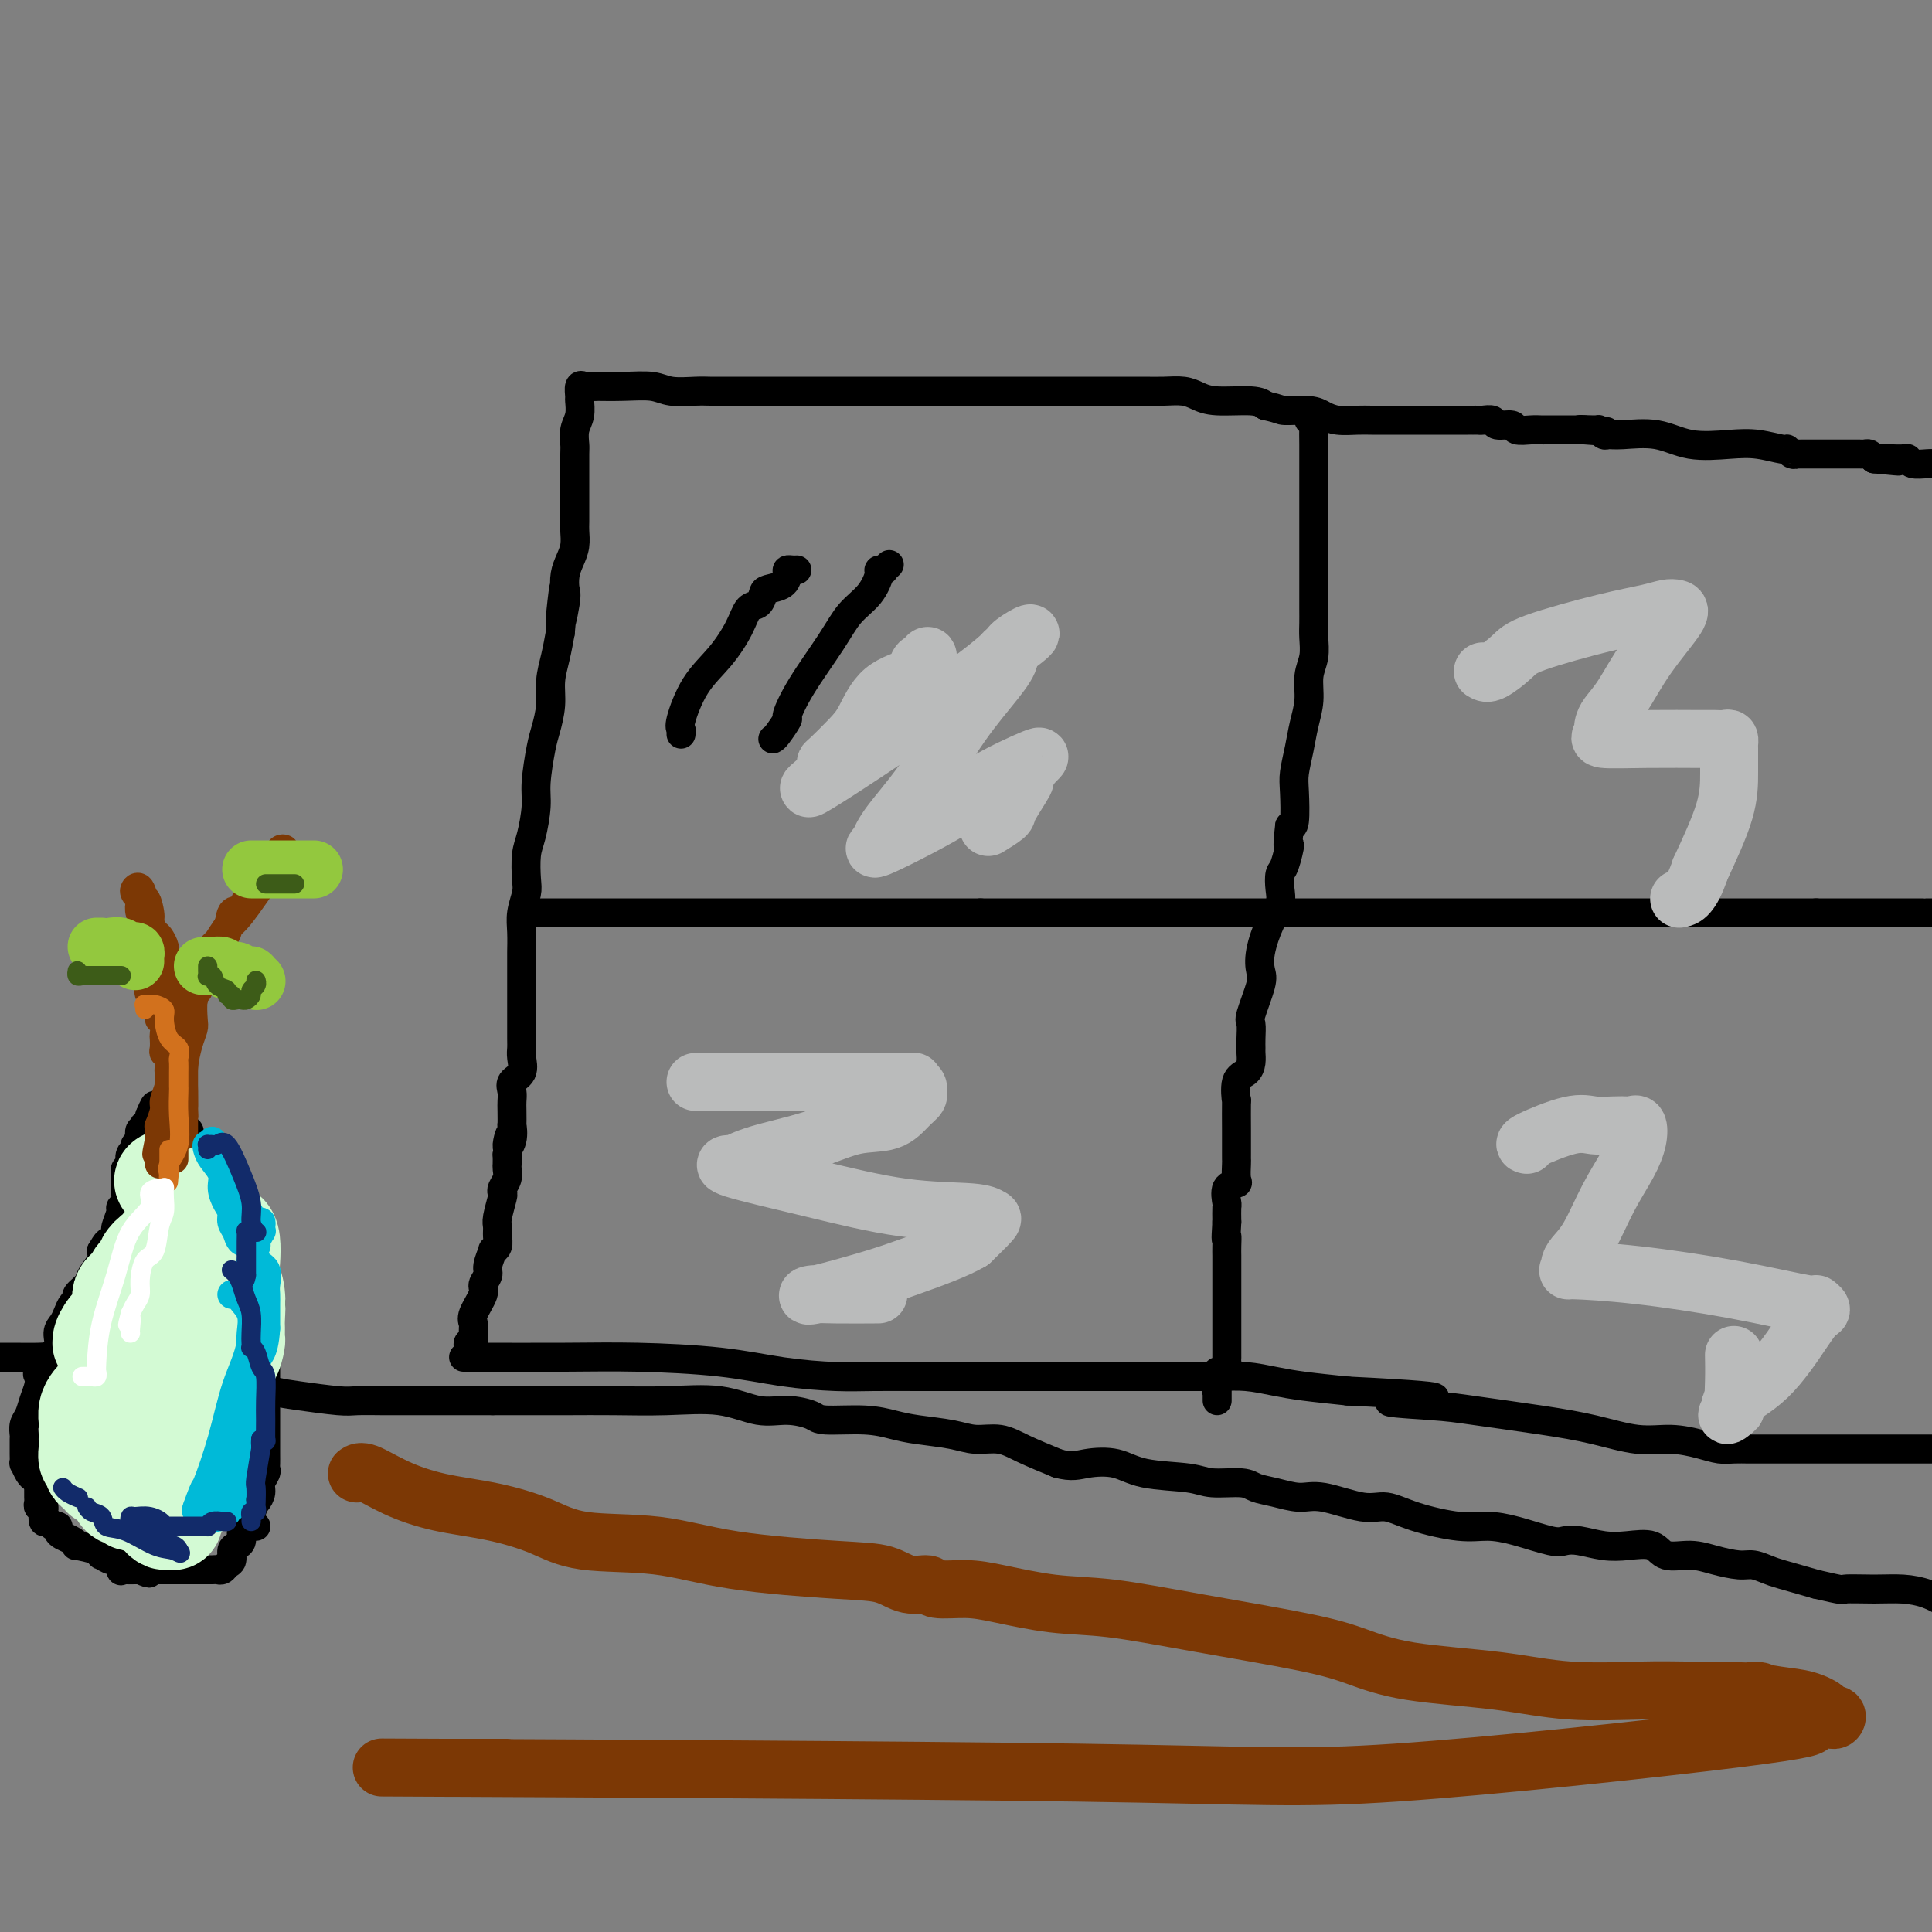 <svg viewBox='0 0 400 400' version='1.1' xmlns='http://www.w3.org/2000/svg' xmlns:xlink='http://www.w3.org/1999/xlink'><rect x="0" y="0" width="400" height="400" fill="#808080" stroke="none"/><g fill='none' stroke='#000000' stroke-width='6' stroke-linecap='round' stroke-linejoin='round'><path d='M97,280c0.030,-0.303 0.061,-0.606 0,-1c-0.061,-0.394 -0.213,-0.879 0,-1c0.213,-0.121 0.790,0.123 1,0c0.210,-0.123 0.054,-0.611 0,-1c-0.054,-0.389 -0.007,-0.678 0,-1c0.007,-0.322 -0.027,-0.677 0,-1c0.027,-0.323 0.117,-0.615 0,-1c-0.117,-0.385 -0.439,-0.864 0,-2c0.439,-1.136 1.638,-2.929 2,-4c0.362,-1.071 -0.114,-1.421 0,-2c0.114,-0.579 0.819,-1.387 1,-2c0.181,-0.613 -0.162,-1.032 0,-2c0.162,-0.968 0.828,-2.487 1,-3c0.172,-0.513 -0.151,-0.022 0,0c0.151,0.022 0.776,-0.425 1,-1c0.224,-0.575 0.046,-1.278 0,-2c-0.046,-0.722 0.039,-1.464 0,-2c-0.039,-0.536 -0.203,-0.867 0,-2c0.203,-1.133 0.772,-3.067 1,-4c0.228,-0.933 0.114,-0.865 0,-1c-0.114,-0.135 -0.227,-0.473 0,-1c0.227,-0.527 0.793,-1.244 1,-2c0.207,-0.756 0.056,-1.550 0,-2c-0.056,-0.450 -0.016,-0.557 0,-1c0.016,-0.443 0.008,-1.221 0,-2'/><path d='M105,239c1.177,-6.787 0.119,-3.254 0,-2c-0.119,1.254 0.700,0.229 1,-1c0.300,-1.229 0.081,-2.661 0,-3c-0.081,-0.339 -0.024,0.414 0,0c0.024,-0.414 0.014,-1.997 0,-3c-0.014,-1.003 -0.032,-1.427 0,-2c0.032,-0.573 0.114,-1.295 0,-2c-0.114,-0.705 -0.423,-1.394 0,-2c0.423,-0.606 1.577,-1.129 2,-2c0.423,-0.871 0.113,-2.089 0,-3c-0.113,-0.911 -0.030,-1.516 0,-2c0.030,-0.484 0.008,-0.849 0,-2c-0.008,-1.151 -0.002,-3.090 0,-4c0.002,-0.910 0.001,-0.792 0,-2c-0.001,-1.208 -0.001,-3.743 0,-6c0.001,-2.257 0.004,-4.236 0,-5c-0.004,-0.764 -0.015,-0.313 0,-1c0.015,-0.687 0.056,-2.512 0,-4c-0.056,-1.488 -0.208,-2.640 0,-4c0.208,-1.360 0.778,-2.930 1,-4c0.222,-1.070 0.097,-1.640 0,-3c-0.097,-1.360 -0.167,-3.508 0,-5c0.167,-1.492 0.569,-2.326 1,-4c0.431,-1.674 0.890,-4.186 1,-6c0.110,-1.814 -0.129,-2.928 0,-5c0.129,-2.072 0.626,-5.102 1,-7c0.374,-1.898 0.625,-2.663 1,-4c0.375,-1.337 0.874,-3.245 1,-5c0.126,-1.755 -0.120,-3.357 0,-5c0.120,-1.643 0.606,-3.327 1,-5c0.394,-1.673 0.697,-3.337 1,-5'/><path d='M116,131c1.642,-17.244 0.247,-6.353 0,-3c-0.247,3.353 0.656,-0.833 1,-3c0.344,-2.167 0.131,-2.314 0,-3c-0.131,-0.686 -0.179,-1.912 0,-3c0.179,-1.088 0.584,-2.037 1,-3c0.416,-0.963 0.844,-1.938 1,-3c0.156,-1.062 0.042,-2.210 0,-3c-0.042,-0.790 -0.011,-1.220 0,-2c0.011,-0.780 0.003,-1.909 0,-3c-0.003,-1.091 -0.002,-2.144 0,-3c0.002,-0.856 0.004,-1.516 0,-3c-0.004,-1.484 -0.015,-3.792 0,-5c0.015,-1.208 0.057,-1.317 0,-2c-0.057,-0.683 -0.212,-1.942 0,-3c0.212,-1.058 0.792,-1.916 1,-3c0.208,-1.084 0.045,-2.396 0,-3c-0.045,-0.604 0.029,-0.502 0,-1c-0.029,-0.498 -0.163,-1.597 0,-2c0.163,-0.403 0.621,-0.108 1,0c0.379,0.108 0.680,0.031 1,0c0.320,-0.031 0.660,-0.015 1,0'/><path d='M123,80c1.505,0.016 3.768,0.057 6,0c2.232,-0.057 4.435,-0.211 6,0c1.565,0.211 2.493,0.789 4,1c1.507,0.211 3.592,0.057 5,0c1.408,-0.057 2.139,-0.015 3,0c0.861,0.015 1.852,0.004 3,0c1.148,-0.004 2.452,-0.001 4,0c1.548,0.001 3.339,0.000 4,0c0.661,-0.000 0.192,-0.000 1,0c0.808,0.000 2.894,0.000 4,0c1.106,-0.000 1.232,-0.000 2,0c0.768,0.000 2.178,0.000 3,0c0.822,-0.000 1.057,-0.000 2,0c0.943,0.000 2.592,0.000 5,0c2.408,-0.000 5.573,0.000 9,0c3.427,-0.000 7.117,-0.000 10,0c2.883,0.000 4.958,0.000 9,0c4.042,-0.000 10.049,-0.000 13,0c2.951,0.000 2.845,0.000 4,0c1.155,-0.000 3.572,-0.000 5,0c1.428,0.000 1.869,0.000 3,0c1.131,-0.000 2.953,-0.001 4,0c1.047,0.001 1.319,0.003 2,0c0.681,-0.003 1.771,-0.011 3,0c1.229,0.011 2.598,0.041 4,0c1.402,-0.041 2.837,-0.152 4,0c1.163,0.152 2.054,0.566 3,1c0.946,0.434 1.947,0.886 4,1c2.053,0.114 5.158,-0.110 7,0c1.842,0.110 2.421,0.555 3,1'/><path d='M262,84c3.272,0.703 2.952,0.959 4,1c1.048,0.041 3.463,-0.133 5,0c1.537,0.133 2.196,0.571 3,1c0.804,0.429 1.753,0.847 3,1c1.247,0.153 2.792,0.041 4,0c1.208,-0.041 2.081,-0.011 3,0c0.919,0.011 1.885,0.003 3,0c1.115,-0.003 2.378,-0.001 4,0c1.622,0.001 3.604,0.000 5,0c1.396,-0.000 2.206,-0.000 3,0c0.794,0.000 1.571,0.000 2,0c0.429,-0.000 0.511,-0.000 1,0c0.489,0.000 1.387,0.000 2,0c0.613,-0.000 0.942,-0.001 1,0c0.058,0.001 -0.155,0.004 0,0c0.155,-0.004 0.680,-0.016 1,0c0.320,0.016 0.437,0.061 1,0c0.563,-0.061 1.572,-0.226 2,0c0.428,0.226 0.275,0.845 1,1c0.725,0.155 2.327,-0.155 3,0c0.673,0.155 0.417,0.774 1,1c0.583,0.226 2.006,0.061 3,0c0.994,-0.061 1.561,-0.016 2,0c0.439,0.016 0.750,0.004 1,0c0.250,-0.004 0.437,-0.001 1,0c0.563,0.001 1.501,0.000 2,0c0.499,-0.000 0.557,-0.000 1,0c0.443,0.000 1.269,0.000 2,0c0.731,-0.000 1.365,-0.000 2,0'/><path d='M328,89c10.101,0.769 2.355,0.192 0,0c-2.355,-0.192 0.681,0.002 2,0c1.319,-0.002 0.921,-0.199 1,0c0.079,0.199 0.636,0.793 1,1c0.364,0.207 0.536,0.028 1,0c0.464,-0.028 1.220,0.097 3,0c1.780,-0.097 4.582,-0.414 7,0c2.418,0.414 4.451,1.560 7,2c2.549,0.440 5.614,0.174 8,0c2.386,-0.174 4.093,-0.257 6,0c1.907,0.257 4.013,0.853 5,1c0.987,0.147 0.856,-0.157 1,0c0.144,0.157 0.563,0.774 1,1c0.437,0.226 0.890,0.061 1,0c0.110,-0.061 -0.125,-0.016 0,0c0.125,0.016 0.609,0.004 1,0c0.391,-0.004 0.690,-0.001 1,0c0.310,0.001 0.632,0.000 1,0c0.368,-0.000 0.781,-0.000 1,0c0.219,0.000 0.244,0.000 1,0c0.756,-0.000 2.244,0.000 3,0c0.756,-0.000 0.780,-0.000 1,0c0.220,0.000 0.636,0.000 1,0c0.364,-0.000 0.675,-0.001 1,0c0.325,0.001 0.664,0.003 1,0c0.336,-0.003 0.667,-0.011 1,0c0.333,0.011 0.667,0.041 1,0c0.333,-0.041 0.667,-0.155 1,0c0.333,0.155 0.667,0.577 1,1'/><path d='M388,95c9.444,0.928 3.054,0.249 1,0c-2.054,-0.249 0.227,-0.066 1,0c0.773,0.066 0.039,0.017 0,0c-0.039,-0.017 0.618,-0.001 1,0c0.382,0.001 0.490,-0.014 1,0c0.510,0.014 1.421,0.056 2,0c0.579,-0.056 0.825,-0.211 1,0c0.175,0.211 0.278,0.788 1,1c0.722,0.212 2.063,0.061 3,0c0.937,-0.061 1.468,-0.030 2,0'/><path d='M96,281c0.008,-0.000 0.015,-0.001 0,0c-0.015,0.001 -0.053,0.002 0,0c0.053,-0.002 0.196,-0.008 4,0c3.804,0.008 11.268,0.030 17,0c5.732,-0.030 9.732,-0.113 15,0c5.268,0.113 11.802,0.423 17,1c5.198,0.577 9.059,1.423 13,2c3.941,0.577 7.963,0.887 11,1c3.037,0.113 5.088,0.030 8,0c2.912,-0.030 6.685,-0.008 9,0c2.315,0.008 3.172,0.002 5,0c1.828,-0.002 4.628,-0.001 7,0c2.372,0.001 4.315,0.000 6,0c1.685,-0.000 3.110,0.000 7,0c3.890,-0.000 10.243,-0.001 14,0c3.757,0.001 4.916,0.003 8,0c3.084,-0.003 8.092,-0.012 11,0c2.908,0.012 3.716,0.045 5,0c1.284,-0.045 3.045,-0.167 5,0c1.955,0.167 4.103,0.622 6,1c1.897,0.378 3.542,0.679 6,1c2.458,0.321 5.729,0.660 9,1'/><path d='M279,288c30.246,1.484 14.362,1.696 10,2c-4.362,0.304 2.799,0.702 7,1c4.201,0.298 5.441,0.496 9,1c3.559,0.504 9.438,1.315 14,2c4.562,0.685 7.806,1.245 11,2c3.194,0.755 6.339,1.705 9,2c2.661,0.295 4.838,-0.065 7,0c2.162,0.065 4.308,0.553 6,1c1.692,0.447 2.930,0.852 4,1c1.070,0.148 1.974,0.040 3,0c1.026,-0.040 2.176,-0.011 3,0c0.824,0.011 1.324,0.003 2,0c0.676,-0.003 1.530,-0.001 3,0c1.470,0.001 3.557,0.000 5,0c1.443,-0.000 2.243,-0.000 3,0c0.757,0.000 1.473,0.000 3,0c1.527,-0.000 3.865,-0.000 5,0c1.135,0.000 1.065,0.000 2,0c0.935,-0.000 2.873,-0.000 4,0c1.127,0.000 1.443,0.000 2,0c0.557,-0.000 1.356,-0.000 2,0c0.644,0.000 1.135,0.000 2,0c0.865,-0.000 2.104,-0.000 3,0c0.896,0.000 1.448,0.000 2,0'/><path d='M-1,281c0.749,0.002 1.498,0.003 2,0c0.502,-0.003 0.755,-0.012 2,0c1.245,0.012 3.480,0.045 5,0c1.520,-0.045 2.326,-0.166 4,0c1.674,0.166 4.216,0.621 6,1c1.784,0.379 2.809,0.683 5,1c2.191,0.317 5.547,0.648 8,1c2.453,0.352 4.001,0.725 6,1c1.999,0.275 4.448,0.452 8,1c3.552,0.548 8.208,1.467 11,2c2.792,0.533 3.720,0.679 6,1c2.280,0.321 5.914,0.818 8,1c2.086,0.182 2.626,0.049 4,0c1.374,-0.049 3.584,-0.013 5,0c1.416,0.013 2.038,0.003 3,0c0.962,-0.003 2.265,-0.001 4,0c1.735,0.001 3.901,0.000 5,0c1.099,-0.000 1.131,-0.000 2,0c0.869,0.000 2.577,0.000 3,0c0.423,-0.000 -0.437,-0.000 0,0c0.437,0.000 2.172,0.000 3,0c0.828,-0.000 0.748,-0.000 1,0c0.252,0.000 0.837,0.000 1,0c0.163,-0.000 -0.096,-0.000 0,0c0.096,0.000 0.548,0.000 1,0'/><path d='M102,290c5.129,-0.000 1.952,-0.000 1,0c-0.952,0.000 0.322,0.000 1,0c0.678,-0.000 0.759,-0.000 1,0c0.241,0.000 0.643,0.000 1,0c0.357,-0.000 0.669,-0.000 1,0c0.331,0.000 0.680,0.000 1,0c0.320,-0.000 0.612,-0.000 1,0c0.388,0.000 0.872,0.000 1,0c0.128,-0.000 -0.102,-0.000 0,0c0.102,0.000 0.535,0.001 1,0c0.465,-0.001 0.961,-0.002 2,0c1.039,0.002 2.622,0.008 5,0c2.378,-0.008 5.551,-0.031 9,0c3.449,0.031 7.173,0.116 11,0c3.827,-0.116 7.758,-0.434 11,0c3.242,0.434 5.794,1.618 8,2c2.206,0.382 4.067,-0.038 6,0c1.933,0.038 3.939,0.535 5,1c1.061,0.465 1.179,0.898 3,1c1.821,0.102 5.346,-0.126 8,0c2.654,0.126 4.435,0.607 6,1c1.565,0.393 2.912,0.699 5,1c2.088,0.301 4.916,0.597 7,1c2.084,0.403 3.425,0.912 5,1c1.575,0.088 3.386,-0.246 5,0c1.614,0.246 3.033,1.070 5,2c1.967,0.930 4.484,1.965 7,3'/><path d='M219,303c2.914,0.803 4.198,0.310 6,0c1.802,-0.310 4.121,-0.438 6,0c1.879,0.438 3.317,1.441 6,2c2.683,0.559 6.611,0.674 9,1c2.389,0.326 3.241,0.862 5,1c1.759,0.138 4.427,-0.123 6,0c1.573,0.123 2.052,0.629 3,1c0.948,0.371 2.367,0.606 4,1c1.633,0.394 3.482,0.948 5,1c1.518,0.052 2.705,-0.399 5,0c2.295,0.399 5.697,1.647 8,2c2.303,0.353 3.505,-0.191 5,0c1.495,0.191 3.282,1.116 6,2c2.718,0.884 6.366,1.726 9,2c2.634,0.274 4.254,-0.018 6,0c1.746,0.018 3.617,0.348 6,1c2.383,0.652 5.276,1.625 7,2c1.724,0.375 2.279,0.151 3,0c0.721,-0.151 1.608,-0.229 3,0c1.392,0.229 3.288,0.764 5,1c1.712,0.236 3.240,0.171 5,0c1.760,-0.171 3.752,-0.448 5,0c1.248,0.448 1.751,1.622 3,2c1.249,0.378 3.244,-0.039 5,0c1.756,0.039 3.271,0.535 5,1c1.729,0.465 3.670,0.901 5,1c1.330,0.099 2.047,-0.138 3,0c0.953,0.138 2.141,0.653 3,1c0.859,0.347 1.388,0.528 3,1c1.612,0.472 4.306,1.236 7,2'/><path d='M376,328c6.334,1.462 5.170,1.115 6,1c0.830,-0.115 3.656,0.000 6,0c2.344,0.000 4.208,-0.115 6,0c1.792,0.115 3.512,0.462 5,1c1.488,0.538 2.744,1.269 4,2'/><path d='M53,316c-0.417,0.000 -0.833,0.000 -1,0c-0.167,0.000 -0.083,0.000 0,0'/><path d='M8,304c-0.000,0.192 -0.000,0.384 0,1c0.000,0.616 0.000,1.656 0,2c-0.000,0.344 -0.001,-0.009 0,0c0.001,0.009 0.004,0.380 0,1c-0.004,0.620 -0.015,1.488 0,2c0.015,0.512 0.056,0.667 0,1c-0.056,0.333 -0.208,0.845 0,1c0.208,0.155 0.776,-0.045 1,0c0.224,0.045 0.102,0.337 0,1c-0.102,0.663 -0.186,1.697 0,2c0.186,0.303 0.640,-0.126 1,0c0.360,0.126 0.624,0.807 1,1c0.376,0.193 0.862,-0.102 1,0c0.138,0.102 -0.072,0.601 0,1c0.072,0.399 0.426,0.698 1,1c0.574,0.302 1.370,0.607 2,1c0.630,0.393 1.095,0.875 1,1c-0.095,0.125 -0.751,-0.106 0,0c0.751,0.106 2.908,0.548 4,1c1.092,0.452 1.120,0.913 1,1c-0.120,0.087 -0.386,-0.201 0,0c0.386,0.201 1.426,0.891 2,1c0.574,0.109 0.682,-0.363 1,0c0.318,0.363 0.845,1.561 1,2c0.155,0.439 -0.061,0.118 0,0c0.061,-0.118 0.401,-0.032 1,0c0.599,0.032 1.457,0.009 2,0c0.543,-0.009 0.772,-0.005 1,0'/><path d='M29,325c3.041,1.392 1.642,0.373 1,0c-0.642,-0.373 -0.527,-0.100 0,0c0.527,0.100 1.465,0.027 2,0c0.535,-0.027 0.668,-0.007 1,0c0.332,0.007 0.862,0.002 1,0c0.138,-0.002 -0.118,-0.001 0,0c0.118,0.001 0.609,0.000 1,0c0.391,-0.000 0.681,-0.000 1,0c0.319,0.000 0.667,0.000 1,0c0.333,-0.000 0.653,-0.000 1,0c0.347,0.000 0.723,0.000 1,0c0.277,-0.000 0.455,-0.000 1,0c0.545,0.000 1.455,0.001 2,0c0.545,-0.001 0.723,-0.003 1,0c0.277,0.003 0.653,0.013 1,0c0.347,-0.013 0.667,-0.049 1,0c0.333,0.049 0.680,0.182 1,0c0.320,-0.182 0.611,-0.677 1,-1c0.389,-0.323 0.874,-0.472 1,-1c0.126,-0.528 -0.107,-1.435 0,-2c0.107,-0.565 0.553,-0.787 1,-1c0.447,-0.213 0.893,-0.418 1,-1c0.107,-0.582 -0.125,-1.541 0,-2c0.125,-0.459 0.607,-0.417 1,-1c0.393,-0.583 0.696,-1.792 1,-3'/><path d='M52,313c1.040,-2.048 0.139,-1.168 0,-1c-0.139,0.168 0.485,-0.375 1,-1c0.515,-0.625 0.923,-1.333 1,-2c0.077,-0.667 -0.175,-1.295 0,-2c0.175,-0.705 0.779,-1.488 1,-2c0.221,-0.512 0.059,-0.752 0,-1c-0.059,-0.248 -0.016,-0.504 0,-1c0.016,-0.496 0.004,-1.233 0,-2c-0.004,-0.767 -0.001,-1.564 0,-2c0.001,-0.436 0.000,-0.510 0,-1c-0.000,-0.490 -0.000,-1.395 0,-2c0.000,-0.605 0.000,-0.911 0,-2c-0.000,-1.089 -0.000,-2.961 0,-4c0.000,-1.039 0.000,-1.246 0,-2c-0.000,-0.754 -0.000,-2.054 0,-3c0.000,-0.946 0.000,-1.537 0,-2c-0.000,-0.463 -0.000,-0.797 0,-2c0.000,-1.203 0.000,-3.275 0,-4c-0.000,-0.725 -0.000,-0.101 0,-1c0.000,-0.899 0.000,-3.319 0,-4c-0.000,-0.681 -0.000,0.379 0,0c0.000,-0.379 0.000,-2.195 0,-3c-0.000,-0.805 -0.000,-0.598 0,-1c0.000,-0.402 0.000,-1.414 0,-2c-0.000,-0.586 -0.000,-0.745 0,-1c0.000,-0.255 0.000,-0.607 0,-1c-0.000,-0.393 -0.000,-0.827 0,-1c0.000,-0.173 0.000,-0.087 0,0'/><path d='M7,306c-0.309,-0.186 -0.619,-0.372 -1,-1c-0.381,-0.628 -0.834,-1.697 -1,-2c-0.166,-0.303 -0.045,0.161 0,0c0.045,-0.161 0.015,-0.948 0,-2c-0.015,-1.052 -0.015,-2.367 0,-3c0.015,-0.633 0.046,-0.582 0,-1c-0.046,-0.418 -0.169,-1.306 0,-2c0.169,-0.694 0.632,-1.193 1,-2c0.368,-0.807 0.643,-1.922 1,-3c0.357,-1.078 0.798,-2.120 1,-3c0.202,-0.880 0.167,-1.600 0,-2c-0.167,-0.400 -0.466,-0.481 0,-1c0.466,-0.519 1.697,-1.476 2,-2c0.303,-0.524 -0.322,-0.615 0,-1c0.322,-0.385 1.592,-1.062 2,-2c0.408,-0.938 -0.044,-2.135 0,-3c0.044,-0.865 0.584,-1.397 1,-2c0.416,-0.603 0.707,-1.278 1,-2c0.293,-0.722 0.588,-1.491 1,-2c0.412,-0.509 0.941,-0.759 1,-1c0.059,-0.241 -0.352,-0.473 0,-1c0.352,-0.527 1.465,-1.347 2,-2c0.535,-0.653 0.490,-1.137 1,-2c0.510,-0.863 1.574,-2.104 2,-3c0.426,-0.896 0.213,-1.448 0,-2'/><path d='M21,259c2.194,-3.778 1.180,-0.721 1,0c-0.180,0.721 0.472,-0.892 1,-2c0.528,-1.108 0.930,-1.710 1,-2c0.070,-0.290 -0.191,-0.267 0,-1c0.191,-0.733 0.836,-2.222 1,-3c0.164,-0.778 -0.152,-0.846 0,-1c0.152,-0.154 0.772,-0.394 1,-1c0.228,-0.606 0.065,-1.578 0,-2c-0.065,-0.422 -0.031,-0.293 0,-1c0.031,-0.707 0.060,-2.249 0,-3c-0.060,-0.751 -0.208,-0.712 0,-1c0.208,-0.288 0.773,-0.904 1,-1c0.227,-0.096 0.117,0.329 0,0c-0.117,-0.329 -0.241,-1.410 0,-2c0.241,-0.590 0.848,-0.688 1,-1c0.152,-0.312 -0.152,-0.839 0,-1c0.152,-0.161 0.759,0.044 1,0c0.241,-0.044 0.116,-0.338 0,-1c-0.116,-0.662 -0.224,-1.693 0,-2c0.224,-0.307 0.778,0.111 1,0c0.222,-0.111 0.112,-0.751 0,-1c-0.112,-0.249 -0.226,-0.108 0,0c0.226,0.108 0.792,0.183 1,0c0.208,-0.183 0.060,-0.624 0,-1c-0.060,-0.376 -0.030,-0.688 0,-1'/><path d='M31,231c1.730,-4.331 1.055,-1.160 1,0c-0.055,1.160 0.510,0.309 1,0c0.490,-0.309 0.903,-0.076 1,0c0.097,0.076 -0.124,-0.005 0,0c0.124,0.005 0.594,0.095 1,0c0.406,-0.095 0.749,-0.377 1,0c0.251,0.377 0.410,1.411 1,2c0.590,0.589 1.611,0.731 2,1c0.389,0.269 0.145,0.664 0,1c-0.145,0.336 -0.192,0.614 0,1c0.192,0.386 0.624,0.881 1,1c0.376,0.119 0.697,-0.137 1,0c0.303,0.137 0.588,0.666 1,1c0.412,0.334 0.951,0.472 1,1c0.049,0.528 -0.390,1.446 0,2c0.390,0.554 1.610,0.742 2,1c0.390,0.258 -0.050,0.585 0,1c0.050,0.415 0.590,0.920 1,1c0.410,0.080 0.688,-0.263 1,0c0.312,0.263 0.656,1.131 1,2'/><path d='M48,246c2.581,2.273 0.534,0.455 0,0c-0.534,-0.455 0.444,0.452 1,1c0.556,0.548 0.689,0.738 1,1c0.311,0.262 0.800,0.598 1,1c0.200,0.402 0.110,0.872 0,1c-0.110,0.128 -0.240,-0.085 0,0c0.240,0.085 0.849,0.470 1,1c0.151,0.530 -0.157,1.207 0,2c0.157,0.793 0.778,1.702 1,2c0.222,0.298 0.046,-0.016 0,0c-0.046,0.016 0.039,0.361 0,1c-0.039,0.639 -0.203,1.571 0,2c0.203,0.429 0.771,0.356 1,1c0.229,0.644 0.118,2.007 0,3c-0.118,0.993 -0.242,1.618 0,2c0.242,0.382 0.849,0.523 1,1c0.151,0.477 -0.156,1.291 0,2c0.156,0.709 0.774,1.314 1,2c0.226,0.686 0.061,1.454 0,2c-0.061,0.546 -0.017,0.870 0,1c0.017,0.130 0.009,0.065 0,0'/><path d='M141,152c0.058,-0.371 0.116,-0.741 0,-1c-0.116,-0.259 -0.407,-0.406 0,-2c0.407,-1.594 1.513,-4.636 3,-7c1.487,-2.364 3.354,-4.052 5,-6c1.646,-1.948 3.069,-4.157 4,-6c0.931,-1.843 1.370,-3.319 2,-4c0.630,-0.681 1.451,-0.567 2,-1c0.549,-0.433 0.826,-1.412 1,-2c0.174,-0.588 0.246,-0.784 1,-1c0.754,-0.216 2.192,-0.450 3,-1c0.808,-0.550 0.987,-1.415 1,-2c0.013,-0.585 -0.141,-0.889 0,-1c0.141,-0.111 0.576,-0.030 1,0c0.424,0.030 0.835,0.009 1,0c0.165,-0.009 0.082,-0.004 0,0'/><path d='M160,153c0.183,-0.081 0.366,-0.162 1,-1c0.634,-0.838 1.719,-2.433 2,-3c0.281,-0.567 -0.241,-0.107 0,-1c0.241,-0.893 1.246,-3.139 3,-6c1.754,-2.861 4.259,-6.336 6,-9c1.741,-2.664 2.719,-4.518 4,-6c1.281,-1.482 2.864,-2.592 4,-4c1.136,-1.408 1.825,-3.113 2,-4c0.175,-0.887 -0.163,-0.956 0,-1c0.163,-0.044 0.827,-0.063 1,0c0.173,0.063 -0.146,0.209 0,0c0.146,-0.209 0.756,-0.774 1,-1c0.244,-0.226 0.122,-0.113 0,0'/><path d='M271,87c0.423,-0.007 0.845,-0.013 1,0c0.155,0.013 0.041,0.046 0,1c-0.041,0.954 -0.011,2.830 0,4c0.011,1.170 0.003,1.634 0,3c-0.003,1.366 -0.001,3.636 0,5c0.001,1.364 0.000,1.824 0,3c-0.000,1.176 -0.000,3.069 0,4c0.000,0.931 -0.000,0.899 0,2c0.000,1.101 0.000,3.334 0,5c-0.000,1.666 -0.000,2.766 0,4c0.000,1.234 0.001,2.602 0,4c-0.001,1.398 -0.004,2.827 0,4c0.004,1.173 0.016,2.091 0,3c-0.016,0.909 -0.060,1.810 0,3c0.060,1.190 0.224,2.669 0,4c-0.224,1.331 -0.834,2.513 -1,4c-0.166,1.487 0.113,3.280 0,5c-0.113,1.720 -0.618,3.368 -1,5c-0.382,1.632 -0.641,3.247 -1,5c-0.359,1.753 -0.818,3.645 -1,5c-0.182,1.355 -0.087,2.172 0,4c0.087,1.828 0.168,4.665 0,6c-0.168,1.335 -0.584,1.167 -1,1'/><path d='M267,171c-0.729,6.100 -0.050,3.850 0,4c0.050,0.150 -0.528,2.702 -1,4c-0.472,1.298 -0.838,1.344 -1,2c-0.162,0.656 -0.121,1.923 0,3c0.121,1.077 0.322,1.965 0,3c-0.322,1.035 -1.166,2.218 -2,4c-0.834,1.782 -1.660,4.163 -2,6c-0.340,1.837 -0.196,3.129 0,4c0.196,0.871 0.445,1.323 0,3c-0.445,1.677 -1.583,4.581 -2,6c-0.417,1.419 -0.111,1.353 0,2c0.111,0.647 0.028,2.008 0,3c-0.028,0.992 -0.001,1.614 0,2c0.001,0.386 -0.024,0.537 0,1c0.024,0.463 0.098,1.239 0,2c-0.098,0.761 -0.366,1.506 -1,2c-0.634,0.494 -1.634,0.737 -2,2c-0.366,1.263 -0.098,3.546 0,4c0.098,0.454 0.026,-0.922 0,0c-0.026,0.922 -0.007,4.143 0,6c0.007,1.857 0.001,2.350 0,3c-0.001,0.650 0.002,1.456 0,2c-0.002,0.544 -0.008,0.826 0,1c0.008,0.174 0.030,0.240 0,1c-0.030,0.760 -0.113,2.216 0,3c0.113,0.784 0.423,0.898 0,1c-0.423,0.102 -1.577,0.192 -2,1c-0.423,0.808 -0.114,2.333 0,3c0.114,0.667 0.033,0.476 0,1c-0.033,0.524 -0.016,1.762 0,3'/><path d='M254,253c-0.309,5.070 -0.083,3.244 0,3c0.083,-0.244 0.022,1.092 0,2c-0.022,0.908 -0.006,1.388 0,2c0.006,0.612 0.002,1.356 0,2c-0.002,0.644 -0.000,1.188 0,2c0.000,0.812 0.000,1.891 0,3c-0.000,1.109 -0.000,2.247 0,3c0.000,0.753 0.000,1.119 0,2c-0.000,0.881 0.000,2.276 0,3c-0.000,0.724 -0.000,0.776 0,1c0.000,0.224 0.000,0.619 0,1c-0.000,0.381 -0.000,0.746 0,1c0.000,0.254 0.001,0.396 0,1c-0.001,0.604 -0.003,1.668 0,2c0.003,0.332 0.011,-0.070 0,0c-0.011,0.070 -0.041,0.611 0,1c0.041,0.389 0.155,0.626 0,1c-0.155,0.374 -0.578,0.884 -1,1c-0.422,0.116 -0.845,-0.161 -1,0c-0.155,0.161 -0.044,0.760 0,1c0.044,0.240 0.022,0.120 0,0'/><path d='M252,285c-0.309,5.190 -0.083,2.164 0,1c0.083,-1.164 0.022,-0.466 0,0c-0.022,0.466 -0.006,0.699 0,1c0.006,0.301 0.002,0.668 0,1c-0.002,0.332 -0.000,0.628 0,1c0.000,0.372 0.000,0.821 0,1c-0.000,0.179 -0.000,0.090 0,0'/><path d='M109,189c0.111,0.000 0.223,0.000 1,0c0.777,0.000 2.220,0.000 4,0c1.780,0.000 3.899,0.000 6,0c2.101,0.000 4.186,0.000 6,0c1.814,0.000 3.359,0.000 5,0c1.641,0.000 3.378,0.000 5,0c1.622,0.000 3.129,0.000 5,0c1.871,0.000 4.107,0.000 6,0c1.893,0.000 3.445,0.000 5,0c1.555,0.000 3.115,0.000 5,0c1.885,0.000 4.097,0.000 6,0c1.903,0.000 3.498,0.000 5,0c1.502,0.000 2.911,0.000 4,0c1.089,0.000 1.859,0.000 3,0c1.141,0.000 2.654,0.000 5,0c2.346,0.000 5.526,0.000 8,0c2.474,0.000 4.243,0.000 6,0c1.757,0.000 3.502,0.000 5,0c1.498,0.000 2.749,0.000 4,0'/><path d='M203,189c15.524,0.000 7.334,0.000 5,0c-2.334,0.000 1.189,0.000 4,0c2.811,0.000 4.910,0.000 7,0c2.090,0.000 4.171,0.000 6,0c1.829,0.000 3.407,0.000 5,0c1.593,0.000 3.203,0.000 5,0c1.797,0.000 3.782,0.000 5,0c1.218,0.000 1.671,0.000 3,0c1.329,0.000 3.536,0.000 5,0c1.464,0.000 2.185,0.000 4,0c1.815,0.000 4.723,0.000 7,0c2.277,0.000 3.923,0.000 6,0c2.077,0.000 4.586,0.000 7,0c2.414,0.000 4.733,0.000 7,0c2.267,0.000 4.483,0.000 7,0c2.517,0.000 5.337,0.000 8,0c2.663,0.000 5.170,0.000 8,0c2.830,0.000 5.985,0.000 9,0c3.015,0.000 5.892,0.000 9,0c3.108,0.000 6.446,0.000 9,0c2.554,0.000 4.323,0.000 7,0c2.677,0.000 6.262,0.000 9,0c2.738,0.000 4.628,0.000 7,0c2.372,0.000 5.225,0.000 7,0c1.775,0.000 2.470,0.000 3,0c0.530,0.000 0.893,0.000 2,0c1.107,0.000 2.956,0.000 4,0c1.044,0.000 1.281,0.000 2,0c0.719,0.000 1.920,0.000 3,0c1.080,0.000 2.040,0.000 3,0'/><path d='M376,189c27.570,0.000 9.994,0.000 4,0c-5.994,0.000 -0.408,0.000 2,0c2.408,0.000 1.636,0.000 2,0c0.364,0.000 1.863,0.000 3,0c1.137,0.000 1.912,0.000 3,0c1.088,0.000 2.491,0.000 4,0c1.509,0.000 3.126,0.000 4,0c0.874,0.000 1.004,0.000 1,0c-0.004,0.000 -0.144,0.000 0,0c0.144,0.000 0.572,0.000 1,0'/></g>
<g fill='none' stroke='#D3FAD4' stroke-width='20' stroke-linecap='round' stroke-linejoin='round'><path d='M34,293c-0.425,-0.120 -0.850,-0.239 -1,0c-0.150,0.239 -0.026,0.838 0,1c0.026,0.162 -0.046,-0.111 0,0c0.046,0.111 0.210,0.607 0,1c-0.210,0.393 -0.792,0.682 -1,1c-0.208,0.318 -0.041,0.663 0,1c0.041,0.337 -0.045,0.664 0,1c0.045,0.336 0.222,0.681 0,1c-0.222,0.319 -0.844,0.611 -1,1c-0.156,0.389 0.154,0.874 0,1c-0.154,0.126 -0.772,-0.108 -1,0c-0.228,0.108 -0.067,0.556 0,1c0.067,0.444 0.038,0.882 0,1c-0.038,0.118 -0.087,-0.084 0,0c0.087,0.084 0.311,0.452 0,1c-0.311,0.548 -1.155,1.274 -2,2'/><path d='M28,306c-1.111,2.011 -0.889,0.539 -1,0c-0.111,-0.539 -0.555,-0.144 -1,0c-0.445,0.144 -0.893,0.039 -1,0c-0.107,-0.039 0.125,-0.011 0,0c-0.125,0.011 -0.607,0.004 -1,0c-0.393,-0.004 -0.697,-0.004 -1,0c-0.303,0.004 -0.607,0.012 -1,0c-0.393,-0.012 -0.876,-0.046 -1,0c-0.124,0.046 0.111,0.171 0,0c-0.111,-0.171 -0.570,-0.636 -1,-1c-0.430,-0.364 -0.833,-0.625 -1,-1c-0.167,-0.375 -0.097,-0.865 0,-1c0.097,-0.135 0.222,0.084 0,0c-0.222,-0.084 -0.792,-0.471 -1,-1c-0.208,-0.529 -0.056,-1.201 0,-2c0.056,-0.799 0.015,-1.725 0,-2c-0.015,-0.275 -0.004,0.099 0,0c0.004,-0.099 0.000,-0.673 0,-1c-0.000,-0.327 0.003,-0.406 0,-1c-0.003,-0.594 -0.012,-1.703 0,-2c0.012,-0.297 0.046,0.218 0,0c-0.046,-0.218 -0.171,-1.169 0,-2c0.171,-0.831 0.637,-1.543 1,-2c0.363,-0.457 0.623,-0.659 1,-1c0.377,-0.341 0.871,-0.823 1,-1c0.129,-0.177 -0.106,-0.051 0,0c0.106,0.051 0.553,0.025 1,0'/><path d='M22,288c0.845,-1.058 0.959,-0.701 1,0c0.041,0.701 0.011,1.748 0,2c-0.011,0.252 -0.003,-0.289 0,0c0.003,0.289 0.001,1.408 0,2c-0.001,0.592 -0.001,0.655 0,1c0.001,0.345 0.001,0.971 0,1c-0.001,0.029 -0.004,-0.540 0,0c0.004,0.540 0.015,2.190 0,3c-0.015,0.810 -0.057,0.779 0,1c0.057,0.221 0.212,0.693 0,1c-0.212,0.307 -0.790,0.449 -1,1c-0.210,0.551 -0.054,1.510 0,2c0.054,0.490 0.004,0.511 0,1c-0.004,0.489 0.039,1.445 0,2c-0.039,0.555 -0.160,0.708 0,1c0.160,0.292 0.603,0.723 1,1c0.397,0.277 0.750,0.399 1,1c0.250,0.601 0.399,1.680 1,2c0.601,0.320 1.656,-0.121 2,0c0.344,0.121 -0.023,0.802 0,1c0.023,0.198 0.435,-0.086 1,0c0.565,0.086 1.282,0.543 2,1'/><path d='M30,312c1.339,0.879 0.687,0.078 1,0c0.313,-0.078 1.590,0.568 2,1c0.410,0.432 -0.047,0.648 0,1c0.047,0.352 0.599,0.838 1,1c0.401,0.162 0.651,0.000 1,0c0.349,-0.000 0.796,0.162 1,0c0.204,-0.162 0.164,-0.647 0,-1c-0.164,-0.353 -0.451,-0.575 0,-1c0.451,-0.425 1.640,-1.054 2,-2c0.360,-0.946 -0.110,-2.208 0,-3c0.110,-0.792 0.800,-1.115 1,-2c0.200,-0.885 -0.090,-2.332 0,-3c0.090,-0.668 0.560,-0.557 1,-1c0.440,-0.443 0.850,-1.441 1,-2c0.150,-0.559 0.040,-0.678 0,-1c-0.040,-0.322 -0.011,-0.846 0,-1c0.011,-0.154 0.003,0.061 0,0c-0.003,-0.061 -0.001,-0.398 0,-1c0.001,-0.602 0.000,-1.471 0,-2c-0.000,-0.529 -0.000,-0.719 0,-1c0.000,-0.281 0.000,-0.652 0,-1c-0.000,-0.348 -0.000,-0.674 0,-1'/><path d='M41,292c0.524,-3.346 0.332,-2.210 0,-2c-0.332,0.210 -0.806,-0.504 -1,-1c-0.194,-0.496 -0.108,-0.773 0,-1c0.108,-0.227 0.239,-0.403 0,-1c-0.239,-0.597 -0.849,-1.616 -1,-2c-0.151,-0.384 0.156,-0.134 0,-1c-0.156,-0.866 -0.774,-2.848 -1,-4c-0.226,-1.152 -0.062,-1.475 0,-2c0.062,-0.525 0.020,-1.250 0,-2c-0.020,-0.750 -0.017,-1.523 0,-2c0.017,-0.477 0.047,-0.658 0,-1c-0.047,-0.342 -0.172,-0.843 0,-1c0.172,-0.157 0.642,0.032 1,0c0.358,-0.032 0.604,-0.286 1,0c0.396,0.286 0.943,1.112 1,2c0.057,0.888 -0.377,1.837 0,3c0.377,1.163 1.565,2.540 2,4c0.435,1.460 0.117,3.002 0,4c-0.117,0.998 -0.031,1.453 0,2c0.031,0.547 0.008,1.186 0,2c-0.008,0.814 -0.002,1.804 0,2c0.002,0.196 0.001,-0.402 0,-1'/><path d='M43,290c0.398,1.522 0.394,-2.674 0,-5c-0.394,-2.326 -1.177,-2.781 -2,-4c-0.823,-1.219 -1.685,-3.200 -2,-4c-0.315,-0.800 -0.085,-0.418 0,-1c0.085,-0.582 0.023,-2.127 0,-3c-0.023,-0.873 -0.006,-1.075 0,-2c0.006,-0.925 0.002,-2.573 0,-3c-0.002,-0.427 -0.000,0.366 0,0c0.000,-0.366 0.000,-1.891 0,-3c-0.000,-1.109 -0.000,-1.803 0,-2c0.000,-0.197 0.001,0.102 0,0c-0.001,-0.102 -0.004,-0.604 0,-1c0.004,-0.396 0.016,-0.687 0,-1c-0.016,-0.313 -0.061,-0.647 0,-1c0.061,-0.353 0.228,-0.723 0,-1c-0.228,-0.277 -0.849,-0.459 -1,-1c-0.151,-0.541 0.170,-1.440 0,-2c-0.170,-0.560 -0.830,-0.780 -1,-1c-0.170,-0.220 0.151,-0.440 0,-1c-0.151,-0.560 -0.772,-1.459 -1,-2c-0.228,-0.541 -0.061,-0.722 0,-1c0.061,-0.278 0.018,-0.651 0,-1c-0.018,-0.349 -0.009,-0.675 0,-1'/><path d='M36,249c-1.075,-6.521 -0.262,-2.325 0,-1c0.262,1.325 -0.029,-0.221 0,-1c0.029,-0.779 0.376,-0.789 0,-1c-0.376,-0.211 -1.474,-0.622 -2,-1c-0.526,-0.378 -0.480,-0.723 0,-1c0.480,-0.277 1.395,-0.487 2,0c0.605,0.487 0.901,1.670 1,3c0.099,1.330 0.000,2.805 0,4c-0.000,1.195 0.097,2.109 0,4c-0.097,1.891 -0.389,4.758 -1,6c-0.611,1.242 -1.540,0.857 -2,2c-0.460,1.143 -0.452,3.812 -1,5c-0.548,1.188 -1.652,0.893 -2,1c-0.348,0.107 0.060,0.616 0,1c-0.060,0.384 -0.590,0.642 -1,1c-0.410,0.358 -0.701,0.814 -1,1c-0.299,0.186 -0.606,0.101 -1,0c-0.394,-0.101 -0.875,-0.220 -1,0c-0.125,0.220 0.107,0.777 0,1c-0.107,0.223 -0.554,0.111 -1,0'/><path d='M26,273c-1.788,2.322 -1.257,2.129 -1,2c0.257,-0.129 0.241,-0.192 0,0c-0.241,0.192 -0.707,0.639 -1,1c-0.293,0.361 -0.413,0.636 -1,1c-0.587,0.364 -1.642,0.815 -2,1c-0.358,0.185 -0.021,0.103 0,0c0.021,-0.103 -0.274,-0.226 0,-1c0.274,-0.774 1.119,-2.199 2,-3c0.881,-0.801 1.799,-0.978 2,-2c0.201,-1.022 -0.316,-2.888 0,-4c0.316,-1.112 1.464,-1.468 2,-2c0.536,-0.532 0.459,-1.238 1,-2c0.541,-0.762 1.699,-1.580 2,-2c0.301,-0.420 -0.256,-0.441 0,-1c0.256,-0.559 1.326,-1.655 2,-2c0.674,-0.345 0.951,0.061 1,0c0.049,-0.061 -0.129,-0.589 0,-1c0.129,-0.411 0.564,-0.706 1,-1'/><path d='M34,257c2.191,-3.702 1.167,-2.456 1,-2c-0.167,0.456 0.522,0.122 1,0c0.478,-0.122 0.743,-0.033 1,0c0.257,0.033 0.505,0.009 1,0c0.495,-0.009 1.235,-0.004 2,0c0.765,0.004 1.554,0.005 2,0c0.446,-0.005 0.551,-0.017 1,0c0.449,0.017 1.244,0.062 2,0c0.756,-0.062 1.474,-0.230 2,0c0.526,0.230 0.859,0.860 1,2c0.141,1.140 0.090,2.791 0,4c-0.090,1.209 -0.221,1.978 0,3c0.221,1.022 0.792,2.299 1,4c0.208,1.701 0.053,3.826 0,5c-0.053,1.174 -0.006,1.399 0,2c0.006,0.601 -0.031,1.580 0,2c0.031,0.420 0.131,0.280 0,1c-0.131,0.720 -0.491,2.298 -1,3c-0.509,0.702 -1.167,0.528 -2,1c-0.833,0.472 -1.840,1.588 -3,2c-1.160,0.412 -2.474,0.118 -3,0c-0.526,-0.118 -0.263,-0.059 0,0'/></g>
<g fill='none' stroke='#7C3805' stroke-width='6' stroke-linecap='round' stroke-linejoin='round'><path d='M36,240c0.000,-0.336 0.000,-0.672 0,-1c-0.000,-0.328 -0.000,-0.650 0,-1c0.000,-0.350 0.001,-0.730 0,-1c-0.001,-0.270 -0.004,-0.429 0,-1c0.004,-0.571 0.015,-1.554 0,-2c-0.015,-0.446 -0.057,-0.356 0,-1c0.057,-0.644 0.211,-2.020 0,-3c-0.211,-0.980 -0.789,-1.562 -1,-2c-0.211,-0.438 -0.057,-0.732 0,-1c0.057,-0.268 0.016,-0.509 0,-1c-0.016,-0.491 -0.008,-1.231 0,-2c0.008,-0.769 0.016,-1.567 0,-2c-0.016,-0.433 -0.057,-0.501 0,-1c0.057,-0.499 0.211,-1.428 0,-2c-0.211,-0.572 -0.787,-0.787 -1,-1c-0.213,-0.213 -0.061,-0.425 0,-1c0.061,-0.575 0.033,-1.513 0,-2c-0.033,-0.487 -0.069,-0.522 0,-1c0.069,-0.478 0.243,-1.398 0,-2c-0.243,-0.602 -0.902,-0.885 -1,-1c-0.098,-0.115 0.365,-0.062 0,-1c-0.365,-0.938 -1.560,-2.868 -2,-4c-0.440,-1.132 -0.126,-1.466 0,-2c0.126,-0.534 0.063,-1.267 0,-2'/><path d='M31,202c-0.713,-6.429 0.005,-3.500 0,-3c-0.005,0.500 -0.734,-1.428 -1,-2c-0.266,-0.572 -0.070,0.212 0,0c0.070,-0.212 0.015,-1.422 0,-2c-0.015,-0.578 0.010,-0.526 0,-1c-0.010,-0.474 -0.054,-1.475 0,-2c0.054,-0.525 0.207,-0.574 0,-1c-0.207,-0.426 -0.774,-1.227 -1,-2c-0.226,-0.773 -0.110,-1.516 0,-2c0.110,-0.484 0.215,-0.710 0,-1c-0.215,-0.290 -0.748,-0.645 -1,-1c-0.252,-0.355 -0.222,-0.711 0,-1c0.222,-0.289 0.635,-0.511 1,0c0.365,0.511 0.683,1.756 1,3'/><path d='M30,187c0.085,-1.959 0.797,0.645 1,2c0.203,1.355 -0.104,1.461 0,2c0.104,0.539 0.620,1.511 1,2c0.380,0.489 0.623,0.497 1,1c0.377,0.503 0.886,1.502 1,2c0.114,0.498 -0.168,0.493 0,1c0.168,0.507 0.785,1.524 1,2c0.215,0.476 0.030,0.410 0,1c-0.030,0.590 0.097,1.836 0,2c-0.097,0.164 -0.418,-0.753 0,0c0.418,0.753 1.576,3.175 2,4c0.424,0.825 0.112,0.052 0,0c-0.112,-0.052 -0.026,0.616 0,1c0.026,0.384 -0.007,0.483 0,1c0.007,0.517 0.054,1.452 0,2c-0.054,0.548 -0.211,0.709 0,1c0.211,0.291 0.789,0.712 1,1c0.211,0.288 0.057,0.445 0,1c-0.057,0.555 -0.015,1.510 0,2c0.015,0.490 0.004,0.516 0,1c-0.004,0.484 -0.001,1.425 0,2c0.001,0.575 0.000,0.782 0,1c-0.000,0.218 -0.000,0.447 0,1c0.000,0.553 0.000,1.430 0,2c-0.000,0.570 -0.000,0.831 0,1c0.000,0.169 0.000,0.244 0,1c-0.000,0.756 -0.000,2.192 0,3c0.000,0.808 0.000,0.987 0,1c-0.000,0.013 -0.000,-0.139 0,0c0.000,0.139 0.000,0.570 0,1'/><path d='M38,229c0.155,3.969 0.041,2.392 0,2c-0.041,-0.392 -0.011,0.401 0,1c0.011,0.599 0.003,1.004 0,1c-0.003,-0.004 -0.001,-0.419 0,0c0.001,0.419 -0.001,1.671 0,2c0.001,0.329 0.003,-0.264 0,-1c-0.003,-0.736 -0.011,-1.615 0,-3c0.011,-1.385 0.042,-3.275 0,-5c-0.042,-1.725 -0.156,-3.285 0,-5c0.156,-1.715 0.580,-3.587 1,-5c0.420,-1.413 0.834,-2.369 1,-3c0.166,-0.631 0.083,-0.939 0,-2c-0.083,-1.061 -0.167,-2.875 0,-4c0.167,-1.125 0.583,-1.563 1,-2'/><path d='M41,205c0.336,-5.220 -0.323,-3.269 0,-3c0.323,0.269 1.630,-1.144 2,-2c0.370,-0.856 -0.196,-1.154 0,-2c0.196,-0.846 1.154,-2.240 2,-3c0.846,-0.760 1.578,-0.885 2,-2c0.422,-1.115 0.533,-3.220 1,-4c0.467,-0.780 1.291,-0.235 2,-1c0.709,-0.765 1.303,-2.840 2,-4c0.697,-1.160 1.497,-1.406 2,-2c0.503,-0.594 0.708,-1.536 1,-2c0.292,-0.464 0.671,-0.451 1,-1c0.329,-0.549 0.608,-1.658 1,-2c0.392,-0.342 0.897,0.085 1,0c0.103,-0.085 -0.195,-0.682 0,-1c0.195,-0.318 0.884,-0.356 1,0c0.116,0.356 -0.340,1.106 -1,2c-0.660,0.894 -1.524,1.933 -3,4c-1.476,2.067 -3.565,5.162 -5,7c-1.435,1.838 -2.218,2.419 -3,3'/><path d='M47,192c-2.045,2.903 -1.657,2.661 -2,3c-0.343,0.339 -1.416,1.259 -2,2c-0.584,0.741 -0.679,1.302 -1,2c-0.321,0.698 -0.870,1.534 -1,2c-0.130,0.466 0.157,0.562 0,1c-0.157,0.438 -0.759,1.220 -1,2c-0.241,0.780 -0.121,1.560 0,2c0.121,0.440 0.242,0.541 0,1c-0.242,0.459 -0.849,1.278 -1,2c-0.151,0.722 0.153,1.349 0,2c-0.153,0.651 -0.762,1.327 -1,2c-0.238,0.673 -0.105,1.341 0,2c0.105,0.659 0.182,1.307 0,2c-0.182,0.693 -0.622,1.430 -1,2c-0.378,0.570 -0.693,0.973 -1,2c-0.307,1.027 -0.604,2.677 -1,4c-0.396,1.323 -0.891,2.319 -1,3c-0.109,0.681 0.167,1.047 0,2c-0.167,0.953 -0.777,2.493 -1,3c-0.223,0.507 -0.060,-0.019 0,0c0.060,0.019 0.016,0.582 0,1c-0.016,0.418 -0.005,0.691 0,1c0.005,0.309 0.002,0.655 0,1'/><path d='M33,236c-1.083,5.190 -0.290,2.164 0,1c0.290,-1.164 0.078,-0.466 0,0c-0.078,0.466 -0.021,0.699 0,1c0.021,0.301 0.006,0.668 0,1c-0.006,0.332 -0.002,0.628 0,1c0.002,0.372 0.000,0.821 0,1c-0.000,0.179 -0.000,0.090 0,0'/></g>
<g fill='none' stroke='#00BAD8' stroke-width='6' stroke-linecap='round' stroke-linejoin='round'><path d='M48,268c0.314,-0.004 0.628,-0.007 1,0c0.372,0.007 0.804,0.025 1,0c0.196,-0.025 0.158,-0.093 0,0c-0.158,0.093 -0.435,0.347 0,1c0.435,0.653 1.581,1.706 2,3c0.419,1.294 0.112,2.828 0,4c-0.112,1.172 -0.030,1.983 0,3c0.030,1.017 0.009,2.239 0,4c-0.009,1.761 -0.006,4.062 0,6c0.006,1.938 0.016,3.514 0,5c-0.016,1.486 -0.057,2.884 0,4c0.057,1.116 0.213,1.950 0,3c-0.213,1.050 -0.795,2.314 -1,3c-0.205,0.686 -0.034,0.792 0,1c0.034,0.208 -0.068,0.518 0,1c0.068,0.482 0.305,1.138 0,1c-0.305,-0.138 -1.153,-1.069 -2,-2'/><path d='M49,305c-0.309,-1.225 -0.083,-3.289 0,-5c0.083,-1.711 0.022,-3.069 0,-4c-0.022,-0.931 -0.006,-1.433 0,-2c0.006,-0.567 0.002,-1.198 0,-2c-0.002,-0.802 -0.003,-1.774 0,-2c0.003,-0.226 0.008,0.294 0,1c-0.008,0.706 -0.030,1.599 0,2c0.030,0.401 0.113,0.311 0,1c-0.113,0.689 -0.420,2.159 -1,4c-0.580,1.841 -1.431,4.054 -2,5c-0.569,0.946 -0.854,0.624 -1,1c-0.146,0.376 -0.152,1.448 0,2c0.152,0.552 0.461,0.583 0,1c-0.461,0.417 -1.693,1.219 -2,2c-0.307,0.781 0.309,1.539 0,2c-0.309,0.461 -1.545,0.624 -2,1c-0.455,0.376 -0.130,0.965 0,1c0.130,0.035 0.065,-0.482 0,-1'/><path d='M41,312c-1.033,2.430 0.386,-1.496 1,-3c0.614,-1.504 0.424,-0.584 1,-2c0.576,-1.416 1.919,-5.166 3,-9c1.081,-3.834 1.901,-7.752 3,-11c1.099,-3.248 2.475,-5.824 3,-9c0.525,-3.176 0.197,-6.950 0,-10c-0.197,-3.050 -0.263,-5.377 0,-7c0.263,-1.623 0.855,-2.543 1,-3c0.145,-0.457 -0.157,-0.452 0,-1c0.157,-0.548 0.772,-1.647 1,-2c0.228,-0.353 0.069,0.042 0,0c-0.069,-0.042 -0.048,-0.520 0,-1c0.048,-0.480 0.122,-0.960 0,-1c-0.122,-0.040 -0.439,0.362 -1,0c-0.561,-0.362 -1.367,-1.489 -2,-3c-0.633,-1.511 -1.094,-3.407 -2,-5c-0.906,-1.593 -2.259,-2.884 -3,-4c-0.741,-1.116 -0.871,-2.058 -1,-3'/><path d='M45,238c-1.560,-2.846 -0.960,-1.461 -1,-1c-0.040,0.461 -0.719,-0.001 -1,0c-0.281,0.001 -0.164,0.465 0,1c0.164,0.535 0.374,1.140 1,2c0.626,0.860 1.670,1.974 2,3c0.330,1.026 -0.052,1.965 0,3c0.052,1.035 0.538,2.165 1,3c0.462,0.835 0.902,1.373 1,2c0.098,0.627 -0.144,1.341 0,2c0.144,0.659 0.673,1.264 1,2c0.327,0.736 0.452,1.605 1,2c0.548,0.395 1.520,0.318 2,1c0.480,0.682 0.468,2.123 1,3c0.532,0.877 1.607,1.190 2,2c0.393,0.810 0.105,2.118 0,3c-0.105,0.882 -0.028,1.339 0,2c0.028,0.661 0.008,1.528 0,2c-0.008,0.472 -0.002,0.550 0,1c0.002,0.450 0.001,1.271 0,2c-0.001,0.729 -0.000,1.364 0,2'/><path d='M55,275c-0.179,2.932 -0.625,4.261 -1,5c-0.375,0.739 -0.679,0.888 -1,2c-0.321,1.112 -0.659,3.189 -1,5c-0.341,1.811 -0.683,3.358 -1,5c-0.317,1.642 -0.607,3.381 -1,5c-0.393,1.619 -0.890,3.120 -1,4c-0.110,0.880 0.167,1.139 0,2c-0.167,0.861 -0.777,2.324 -1,3c-0.223,0.676 -0.059,0.563 0,1c0.059,0.437 0.012,1.422 0,2c-0.012,0.578 0.012,0.747 0,1c-0.012,0.253 -0.058,0.589 0,1c0.058,0.411 0.222,0.899 0,1c-0.222,0.101 -0.830,-0.183 -1,0c-0.170,0.183 0.099,0.832 0,1c-0.099,0.168 -0.565,-0.147 -1,0c-0.435,0.147 -0.839,0.756 -1,1c-0.161,0.244 -0.081,0.122 0,0'/></g>
<g fill='none' stroke='#93C83E' stroke-width='12' stroke-linecap='round' stroke-linejoin='round'><path d='M42,200c0.366,-0.009 0.732,-0.017 1,0c0.268,0.017 0.439,0.061 1,0c0.561,-0.061 1.512,-0.227 2,0c0.488,0.227 0.513,0.846 1,1c0.487,0.154 1.436,-0.156 2,0c0.564,0.156 0.743,0.777 1,1c0.257,0.223 0.591,0.046 1,0c0.409,-0.046 0.893,0.039 1,0c0.107,-0.039 -0.164,-0.203 0,0c0.164,0.203 0.761,0.772 1,1c0.239,0.228 0.119,0.114 0,0'/><path d='M28,199c-0.023,-0.312 -0.046,-0.623 0,-1c0.046,-0.377 0.163,-0.819 0,-1c-0.163,-0.181 -0.604,-0.101 -1,0c-0.396,0.101 -0.745,0.223 -1,0c-0.255,-0.223 -0.415,-0.791 -1,-1c-0.585,-0.209 -1.596,-0.060 -2,0c-0.404,0.060 -0.202,0.030 0,0'/><path d='M21,196c-0.417,0.000 -0.833,0.000 -1,0c-0.167,0.000 -0.083,0.000 0,0'/><path d='M52,180c0.330,0.000 0.660,0.000 1,0c0.340,0.000 0.690,0.000 1,0c0.310,0.000 0.580,0.000 1,0c0.420,0.000 0.991,0.000 1,0c0.009,0.000 -0.545,0.000 0,0c0.545,0.000 2.187,0.000 3,0c0.813,0.000 0.795,0.000 1,0c0.205,0.000 0.633,0.000 1,0c0.367,0.000 0.673,0.000 1,0c0.327,-0.000 0.676,0.000 1,0c0.324,0.000 0.623,0.000 1,0c0.377,0.000 0.832,0.000 1,0c0.168,0.000 0.048,0.000 0,0c-0.048,0.000 -0.024,0.000 0,0'/></g>
<g fill='none' stroke='#122B6A' stroke-width='4' stroke-linecap='round' stroke-linejoin='round'><path d='M43,238c0.025,-0.425 0.050,-0.851 0,-1c-0.050,-0.149 -0.176,-0.022 0,0c0.176,0.022 0.654,-0.059 1,0c0.346,0.059 0.561,0.260 1,0c0.439,-0.260 1.102,-0.980 2,0c0.898,0.980 2.031,3.660 3,6c0.969,2.340 1.774,4.340 2,6c0.226,1.660 -0.125,2.981 0,4c0.125,1.019 0.727,1.735 1,2c0.273,0.265 0.217,0.077 0,0c-0.217,-0.077 -0.594,-0.044 -1,0c-0.406,0.044 -0.841,0.099 -1,0c-0.159,-0.099 -0.043,-0.353 0,0c0.043,0.353 0.011,1.313 0,2c-0.011,0.687 -0.003,1.102 0,2c0.003,0.898 0.001,2.280 0,3c-0.001,0.720 -0.000,0.777 0,1c0.000,0.223 0.000,0.611 0,1'/><path d='M51,264c-0.378,2.333 -0.822,0.667 -1,0c-0.178,-0.667 -0.089,-0.333 0,0'/><path d='M48,263c0.024,0.019 0.048,0.039 0,0c-0.048,-0.039 -0.167,-0.136 0,0c0.167,0.136 0.619,0.505 1,1c0.381,0.495 0.690,1.116 1,2c0.310,0.884 0.619,2.030 1,3c0.381,0.970 0.833,1.762 1,3c0.167,1.238 0.048,2.921 0,4c-0.048,1.079 -0.024,1.553 0,2c0.024,0.447 0.049,0.865 0,1c-0.049,0.135 -0.171,-0.015 0,0c0.171,0.015 0.634,0.193 1,1c0.366,0.807 0.634,2.242 1,3c0.366,0.758 0.831,0.841 1,2c0.169,1.159 0.043,3.396 0,5c-0.043,1.604 -0.001,2.574 0,4c0.001,1.426 -0.038,3.307 0,4c0.038,0.693 0.154,0.198 0,0c-0.154,-0.198 -0.577,-0.099 -1,0'/><path d='M54,298c0.000,2.500 0.000,1.250 0,0'/><path d='M54,298c-0.030,0.481 -0.061,0.963 0,1c0.061,0.037 0.212,-0.369 0,1c-0.212,1.369 -0.788,4.515 -1,6c-0.212,1.485 -0.061,1.311 0,2c0.061,0.689 0.030,2.241 0,3c-0.030,0.759 -0.061,0.724 0,1c0.061,0.276 0.212,0.862 0,1c-0.212,0.138 -0.789,-0.173 -1,0c-0.211,0.173 -0.057,0.830 0,1c0.057,0.170 0.015,-0.147 0,0c-0.015,0.147 -0.004,0.756 0,1c0.004,0.244 0.002,0.122 0,0'/><path d='M47,315c-0.228,0.030 -0.457,0.061 -1,0c-0.543,-0.061 -1.401,-0.212 -2,0c-0.599,0.212 -0.938,0.789 -1,1c-0.062,0.211 0.154,0.057 0,0c-0.154,-0.057 -0.680,-0.015 -1,0c-0.320,0.015 -0.436,0.004 -1,0c-0.564,-0.004 -1.576,0.000 -2,0c-0.424,-0.000 -0.260,-0.004 -1,0c-0.740,0.004 -2.384,0.016 -4,0c-1.616,-0.016 -3.204,-0.061 -4,0c-0.796,0.061 -0.800,0.227 -1,0c-0.200,-0.227 -0.595,-0.847 -1,-1c-0.405,-0.153 -0.818,0.160 -1,0c-0.182,-0.160 -0.131,-0.793 0,-1c0.131,-0.207 0.343,0.010 1,0c0.657,-0.010 1.759,-0.249 3,0c1.241,0.249 2.621,0.984 3,2c0.379,1.016 -0.244,2.312 0,3c0.244,0.688 1.355,0.768 2,1c0.645,0.232 0.822,0.616 1,1'/><path d='M37,321c0.864,1.097 0.023,0.340 -1,0c-1.023,-0.340 -2.228,-0.262 -4,-1c-1.772,-0.738 -4.111,-2.293 -6,-3c-1.889,-0.707 -3.329,-0.568 -4,-1c-0.671,-0.432 -0.571,-1.435 -1,-2c-0.429,-0.565 -1.385,-0.690 -2,-1c-0.615,-0.310 -0.890,-0.803 -1,-1c-0.110,-0.197 -0.055,-0.099 0,0'/><path d='M16,310c0.196,0.083 0.393,0.167 0,0c-0.393,-0.167 -1.375,-0.583 -2,-1c-0.625,-0.417 -0.893,-0.833 -1,-1c-0.107,-0.167 -0.054,-0.083 0,0'/></g>
<g fill='none' stroke='#3D5C18' stroke-width='4' stroke-linecap='round' stroke-linejoin='round'><path d='M43,200c-0.007,0.313 -0.014,0.627 0,1c0.014,0.373 0.050,0.807 0,1c-0.050,0.193 -0.186,0.147 0,0c0.186,-0.147 0.695,-0.394 1,0c0.305,0.394 0.407,1.430 1,2c0.593,0.570 1.679,0.675 2,1c0.321,0.325 -0.121,0.872 0,1c0.121,0.128 0.806,-0.161 1,0c0.194,0.161 -0.102,0.772 0,1c0.102,0.228 0.601,0.072 1,0c0.399,-0.072 0.699,-0.061 1,0c0.301,0.061 0.602,0.170 1,0c0.398,-0.170 0.891,-0.620 1,-1c0.109,-0.380 -0.167,-0.689 0,-1c0.167,-0.311 0.776,-0.622 1,-1c0.224,-0.378 0.064,-0.822 0,-1c-0.064,-0.178 -0.032,-0.089 0,0'/><path d='M55,183c0.447,0.000 0.893,0.000 1,0c0.107,0.000 -0.126,0.000 0,0c0.126,0.000 0.612,0.000 1,0c0.388,0.000 0.679,0.000 1,0c0.321,0.000 0.674,0.000 1,0c0.326,0.000 0.626,0.000 1,0c0.374,0.000 0.821,0.000 1,0c0.179,0.000 0.089,0.000 0,0'/><path d='M25,202c0.095,-0.000 0.191,-0.000 0,0c-0.191,0.000 -0.667,0.000 -1,0c-0.333,-0.000 -0.523,-0.000 -1,0c-0.477,0.000 -1.242,0.001 -2,0c-0.758,-0.001 -1.510,-0.004 -2,0c-0.490,0.004 -0.720,0.015 -1,0c-0.280,-0.015 -0.611,-0.056 -1,0c-0.389,0.056 -0.835,0.207 -1,0c-0.165,-0.207 -0.047,-0.774 0,-1c0.047,-0.226 0.024,-0.113 0,0'/></g>
<g fill='none' stroke='#D2711D' stroke-width='4' stroke-linecap='round' stroke-linejoin='round'><path d='M30,209c0.044,-0.429 0.088,-0.857 0,-1c-0.088,-0.143 -0.309,-0.000 0,0c0.309,0.000 1.148,-0.142 2,0c0.852,0.142 1.717,0.567 2,1c0.283,0.433 -0.015,0.874 0,2c0.015,1.126 0.344,2.936 1,4c0.656,1.064 1.640,1.383 2,2c0.360,0.617 0.096,1.532 0,2c-0.096,0.468 -0.026,0.490 0,1c0.026,0.510 0.006,1.509 0,2c-0.006,0.491 0.000,0.472 0,1c-0.000,0.528 -0.007,1.601 0,2c0.007,0.399 0.030,0.123 0,1c-0.030,0.877 -0.111,2.905 0,5c0.111,2.095 0.415,4.256 0,6c-0.415,1.744 -1.547,3.070 -2,4c-0.453,0.930 -0.226,1.465 0,2'/><path d='M35,243c-0.309,3.860 -0.083,0.510 0,-1c0.083,-1.510 0.022,-1.179 0,-1c-0.022,0.179 -0.006,0.205 0,0c0.006,-0.205 0.002,-0.643 0,-1c-0.002,-0.357 -0.000,-0.635 0,-1c0.000,-0.365 0.000,-0.819 0,-1c-0.000,-0.181 -0.000,-0.091 0,0'/></g>
<g fill='none' stroke='#FFFFFF' stroke-width='4' stroke-linecap='round' stroke-linejoin='round'><path d='M17,285c0.340,0.007 0.679,0.014 1,0c0.321,-0.014 0.623,-0.050 1,0c0.377,0.050 0.828,0.187 1,0c0.172,-0.187 0.063,-0.699 0,-1c-0.063,-0.301 -0.082,-0.390 0,-2c0.082,-1.610 0.265,-4.739 1,-8c0.735,-3.261 2.021,-6.653 3,-10c0.979,-3.347 1.649,-6.648 3,-9c1.351,-2.352 3.381,-3.756 4,-5c0.619,-1.244 -0.174,-2.328 0,-3c0.174,-0.672 1.315,-0.931 2,-1c0.685,-0.069 0.912,0.051 1,0c0.088,-0.051 0.036,-0.273 0,0c-0.036,0.273 -0.054,1.040 0,2c0.054,0.960 0.182,2.112 0,3c-0.182,0.888 -0.675,1.512 -1,3c-0.325,1.488 -0.482,3.841 -1,5c-0.518,1.159 -1.396,1.126 -2,2c-0.604,0.874 -0.935,2.657 -1,4c-0.065,1.343 0.136,2.246 0,3c-0.136,0.754 -0.610,1.358 -1,2c-0.390,0.642 -0.695,1.321 -1,2'/><path d='M27,272c-1.083,4.144 -0.290,1.502 0,1c0.290,-0.502 0.078,1.134 0,2c-0.078,0.866 -0.022,0.962 0,1c0.022,0.038 0.011,0.019 0,0'/></g>
<g fill='none' stroke='#BABBBB' stroke-width='12' stroke-linecap='round' stroke-linejoin='round'><path d='M172,158c-0.434,0.013 -0.867,0.026 -1,0c-0.133,-0.026 0.035,-0.090 1,-1c0.965,-0.910 2.727,-2.667 4,-4c1.273,-1.333 2.057,-2.242 3,-4c0.943,-1.758 2.046,-4.364 4,-6c1.954,-1.636 4.759,-2.303 6,-3c1.241,-0.697 0.919,-1.424 1,-2c0.081,-0.576 0.564,-1.002 1,-1c0.436,0.002 0.826,0.431 1,0c0.174,-0.431 0.133,-1.721 0,-1c-0.133,0.721 -0.358,3.455 -1,5c-0.642,1.545 -1.703,1.901 -4,4c-2.297,2.099 -5.832,5.939 -9,9c-3.168,3.061 -5.969,5.342 -8,7c-2.031,1.658 -3.292,2.694 -2,2c1.292,-0.694 5.136,-3.117 11,-7c5.864,-3.883 13.747,-9.226 19,-13c5.253,-3.774 7.876,-5.978 9,-7c1.124,-1.022 0.750,-0.864 1,-1c0.250,-0.136 1.125,-0.568 2,-1'/><path d='M210,134c6.532,-4.841 1.864,-2.444 0,-1c-1.864,1.444 -0.922,1.936 -1,3c-0.078,1.064 -1.174,2.699 -3,5c-1.826,2.301 -4.381,5.266 -7,9c-2.619,3.734 -5.301,8.237 -8,12c-2.699,3.763 -5.416,6.786 -7,9c-1.584,2.214 -2.034,3.620 -2,4c0.034,0.380 0.554,-0.267 0,0c-0.554,0.267 -2.182,1.449 1,0c3.182,-1.449 11.174,-5.529 15,-8c3.826,-2.471 3.487,-3.332 6,-5c2.513,-1.668 7.878,-4.142 10,-5c2.122,-0.858 1.002,-0.099 0,1c-1.002,1.099 -1.887,2.536 -2,3c-0.113,0.464 0.547,-0.047 0,1c-0.547,1.047 -2.301,3.652 -3,5c-0.699,1.348 -0.342,1.440 -1,2c-0.658,0.560 -2.331,1.589 -3,2c-0.669,0.411 -0.335,0.206 0,0'/><path d='M144,224c0.803,-0.000 1.607,-0.000 3,0c1.393,0.000 3.376,0.000 6,0c2.624,-0.000 5.889,-0.001 10,0c4.111,0.001 9.067,0.003 13,0c3.933,-0.003 6.843,-0.012 9,0c2.157,0.012 3.560,0.044 4,0c0.440,-0.044 -0.083,-0.165 0,0c0.083,0.165 0.773,0.615 1,1c0.227,0.385 -0.008,0.703 0,1c0.008,0.297 0.259,0.572 0,1c-0.259,0.428 -1.027,1.010 -2,2c-0.973,0.990 -2.153,2.388 -4,3c-1.847,0.612 -4.363,0.437 -7,1c-2.637,0.563 -5.394,1.864 -9,3c-3.606,1.136 -8.060,2.105 -11,3c-2.940,0.895 -4.366,1.714 -5,2c-0.634,0.286 -0.476,0.037 -1,0c-0.524,-0.037 -1.731,0.137 1,1c2.731,0.863 9.400,2.414 16,4c6.600,1.586 13.130,3.207 19,4c5.870,0.793 11.078,0.759 14,1c2.922,0.241 3.556,0.757 4,1c0.444,0.243 0.698,0.212 0,1c-0.698,0.788 -2.349,2.394 -4,4'/><path d='M201,257c-2.962,1.773 -8.366,3.704 -12,5c-3.634,1.296 -5.498,1.955 -9,3c-3.502,1.045 -8.643,2.476 -11,3c-2.357,0.524 -1.931,0.140 -1,0c0.931,-0.140 2.366,-0.038 5,0c2.634,0.038 6.467,0.011 8,0c1.533,-0.011 0.767,-0.005 0,0'/><path d='M316,237c0.096,0.022 0.192,0.044 0,0c-0.192,-0.044 -0.672,-0.156 1,-1c1.672,-0.844 5.494,-2.422 8,-3c2.506,-0.578 3.694,-0.157 5,0c1.306,0.157 2.729,0.050 4,0c1.271,-0.050 2.389,-0.042 3,0c0.611,0.042 0.716,0.118 1,0c0.284,-0.118 0.747,-0.429 1,0c0.253,0.429 0.296,1.599 0,3c-0.296,1.401 -0.931,3.033 -2,5c-1.069,1.967 -2.572,4.268 -4,7c-1.428,2.732 -2.780,5.894 -4,8c-1.220,2.106 -2.308,3.154 -3,4c-0.692,0.846 -0.987,1.489 -1,2c-0.013,0.511 0.257,0.891 0,1c-0.257,0.109 -1.040,-0.052 1,0c2.040,0.052 6.905,0.319 13,1c6.095,0.681 13.421,1.778 20,3c6.579,1.222 12.412,2.569 15,3c2.588,0.431 1.932,-0.055 2,0c0.068,0.055 0.861,0.652 1,1c0.139,0.348 -0.377,0.447 -1,1c-0.623,0.553 -1.352,1.561 -3,4c-1.648,2.439 -4.213,6.311 -7,9c-2.787,2.689 -5.796,4.197 -7,5c-1.204,0.803 -0.602,0.902 0,1'/><path d='M359,291c-2.785,3.321 -0.746,1.625 0,1c0.746,-0.625 0.200,-0.178 0,-1c-0.200,-0.822 -0.054,-2.914 0,-5c0.054,-2.086 0.015,-4.168 0,-5c-0.015,-0.832 -0.008,-0.416 0,0'/><path d='M307,139c0.448,0.277 0.895,0.555 2,0c1.105,-0.555 2.866,-1.942 4,-3c1.134,-1.058 1.641,-1.786 5,-3c3.359,-1.214 9.570,-2.912 14,-4c4.430,-1.088 7.078,-1.565 9,-2c1.922,-0.435 3.119,-0.830 4,-1c0.881,-0.170 1.445,-0.117 2,0c0.555,0.117 1.101,0.297 0,2c-1.101,1.703 -3.851,4.929 -6,8c-2.149,3.071 -3.699,5.989 -5,8c-1.301,2.011 -2.355,3.117 -3,4c-0.645,0.883 -0.881,1.543 -1,2c-0.119,0.457 -0.120,0.711 0,1c0.120,0.289 0.360,0.613 0,1c-0.360,0.387 -1.319,0.836 0,1c1.319,0.164 4.918,0.043 9,0c4.082,-0.043 8.649,-0.008 11,0c2.351,0.008 2.486,-0.012 3,0c0.514,0.012 1.406,0.055 2,0c0.594,-0.055 0.891,-0.208 1,0c0.109,0.208 0.029,0.777 0,1c-0.029,0.223 -0.008,0.101 0,1c0.008,0.899 0.002,2.819 0,5c-0.002,2.181 -0.001,4.623 -1,8c-0.999,3.377 -3.000,7.688 -5,12'/><path d='M352,180c-1.822,5.533 -3.378,5.867 -4,6c-0.622,0.133 -0.311,0.067 0,0'/></g>
<g fill='none' stroke='#7C3805' stroke-width='12' stroke-linecap='round' stroke-linejoin='round'><path d='M74,305c-0.099,0.070 -0.197,0.139 0,0c0.197,-0.139 0.690,-0.488 2,0c1.310,0.488 3.437,1.812 6,3c2.563,1.188 5.562,2.239 9,3c3.438,0.761 7.316,1.233 11,2c3.684,0.767 7.176,1.831 10,3c2.824,1.169 4.982,2.444 9,3c4.018,0.556 9.897,0.391 15,1c5.103,0.609 9.431,1.990 16,3c6.569,1.010 15.381,1.648 21,2c5.619,0.352 8.045,0.420 10,1c1.955,0.580 3.438,1.674 5,2c1.562,0.326 3.204,-0.116 4,0c0.796,0.116 0.746,0.789 2,1c1.254,0.211 3.813,-0.041 6,0c2.187,0.041 4.004,0.374 7,1c2.996,0.626 7.172,1.546 11,2c3.828,0.454 7.307,0.443 12,1c4.693,0.557 10.598,1.682 18,3c7.402,1.318 16.299,2.830 22,4c5.701,1.170 8.207,1.998 11,3c2.793,1.002 5.875,2.177 11,3c5.125,0.823 12.293,1.292 18,2c5.707,0.708 9.952,1.654 15,2c5.048,0.346 10.897,0.093 15,0c4.103,-0.093 6.458,-0.027 9,0c2.542,0.027 5.271,0.013 8,0'/><path d='M357,350c11.191,0.567 6.667,-0.016 6,0c-0.667,0.016 2.522,0.630 5,1c2.478,0.370 4.244,0.495 6,1c1.756,0.505 3.501,1.389 4,2c0.499,0.611 -0.246,0.948 0,1c0.246,0.052 1.485,-0.183 2,0c0.515,0.183 0.305,0.784 0,1c-0.305,0.216 -0.707,0.048 -1,0c-0.293,-0.048 -0.478,0.024 -1,0c-0.522,-0.024 -1.380,-0.142 -2,0c-0.620,0.142 -1.003,0.546 -1,1c0.003,0.454 0.392,0.959 -16,3c-16.392,2.041 -49.566,5.619 -70,7c-20.434,1.381 -28.127,0.566 -66,0c-37.873,-0.566 -105.925,-0.884 -131,-1c-25.075,-0.116 -7.174,-0.031 -1,0c6.174,0.031 0.621,0.009 1,0c0.379,-0.009 6.689,-0.004 13,0'/></g>
</svg>
